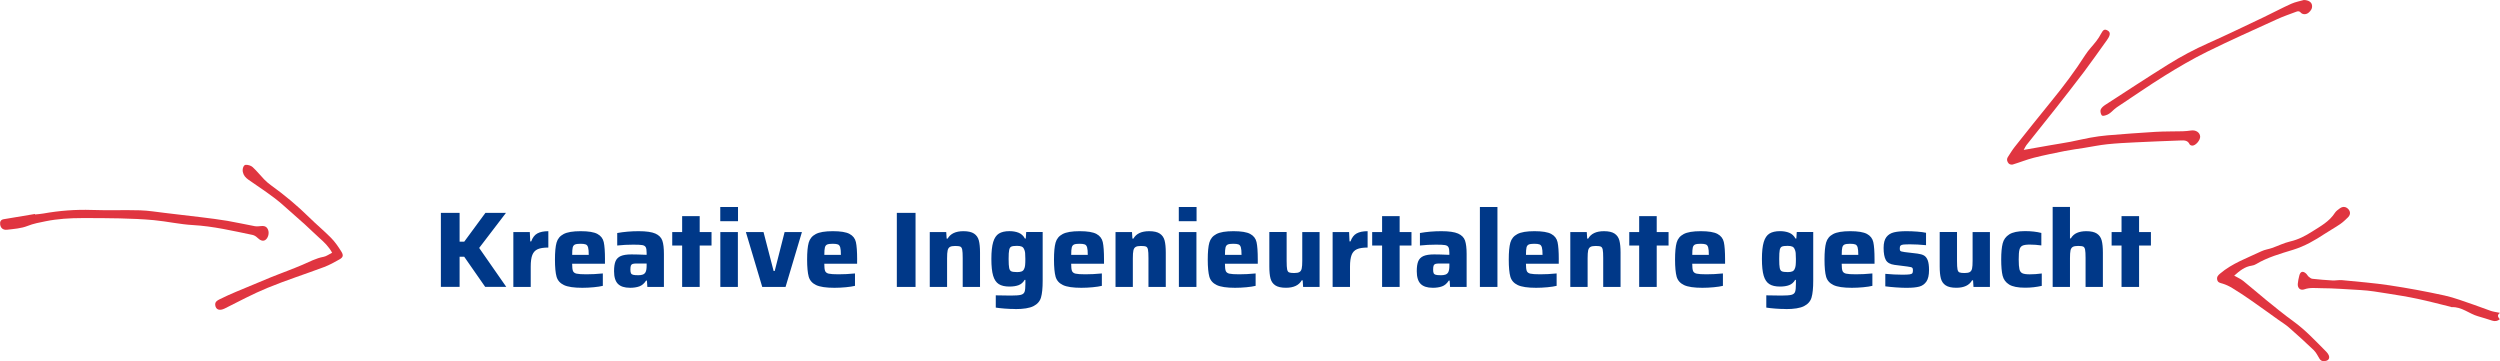<?xml version="1.0" encoding="UTF-8"?><svg id="a" xmlns="http://www.w3.org/2000/svg" xmlns:xlink="http://www.w3.org/1999/xlink" viewBox="0 0 766.59 110.74"><defs><style>.c{fill:none;}.c,.d,.e{stroke-width:0px;}.d{fill:#003888;}.f{clip-path:url(#b);}.e{fill:#e03540;}</style><clipPath id="b"><rect class="c" width="766.59" height="110.74"/></clipPath></defs><g class="f"><path class="d" d="M655.92,87.98v-12.7h3.63v-4.12h-3.63v-4.88h-5.38v4.88h-3.04v4.12h3.04v12.7h5.38ZM639.51,87.98h5.31v-10.53c0-1.56-.12-2.8-.36-3.71-.24-.91-.73-1.62-1.47-2.11-.74-.49-1.82-.74-3.25-.74-1.1,0-2.05.17-2.85.51-.8.34-1.44.91-1.9,1.7h-.26v-9.64h-5.31v24.52h5.31v-8.78c0-1.1.05-1.9.16-2.41.11-.51.34-.86.68-1.07.34-.21.89-.31,1.63-.31s1.3.07,1.58.2c.29.13.48.44.58.92.1.48.15,1.34.15,2.57v8.88ZM626.08,87.69v-3.83c-1.3.18-2.53.26-3.7.26-1.06,0-1.81-.11-2.26-.33-.45-.22-.75-.63-.89-1.24-.14-.6-.22-1.6-.22-2.99s.07-2.38.22-2.97c.14-.59.44-1.01.89-1.24.45-.23,1.19-.35,2.23-.35,1.21,0,2.41.09,3.6.26v-3.83c-1.45-.37-3.12-.56-5.02-.56-2.18,0-3.79.34-4.83,1.01-1.05.67-1.72,1.6-2.01,2.77-.3,1.18-.45,2.81-.45,4.9s.14,3.82.43,4.98.95,2.07,2,2.72c1.04.65,2.68.97,4.9.97,1.76,0,3.46-.19,5.11-.56M605.13,87.98h5.05v-16.83h-5.31v8.78c0,1.1-.05,1.9-.16,2.41-.11.51-.34.86-.68,1.07s-.89.31-1.63.31-1.3-.07-1.58-.2c-.29-.13-.48-.44-.58-.92-.1-.48-.15-1.34-.15-2.57v-8.88h-5.31v10.53c0,1.56.12,2.8.36,3.71.24.91.73,1.62,1.47,2.11.74.49,1.82.74,3.25.74,2.38,0,3.99-.76,4.85-2.28h.3l.13,2.01ZM584.87,88.25c1.5,0,2.71-.12,3.63-.36s1.65-.76,2.2-1.55c.54-.79.81-1.97.81-3.53,0-1.32-.14-2.33-.41-3.02-.28-.69-.66-1.18-1.14-1.45-.48-.27-1.15-.47-2.01-.58l-3.89-.46c-.48-.07-.83-.13-1.04-.2-.21-.07-.34-.17-.4-.3-.05-.13-.08-.36-.08-.69,0-.37.08-.64.25-.81.17-.17.46-.27.87-.31.42-.04,1.11-.07,2.08-.07,1.43,0,3.05.09,4.85.26v-3.8c-.68-.15-1.58-.28-2.71-.36-1.12-.09-2.22-.13-3.3-.13-1.56,0-2.83.11-3.81.35-.98.23-1.76.72-2.33,1.45-.57.74-.86,1.84-.86,3.32,0,1.65.23,2.89.68,3.71.45.82,1.34,1.32,2.66,1.5l3.93.5c.55.07.93.13,1.16.2.22.07.37.17.45.31.08.14.11.38.11.71,0,.4-.06.68-.18.84-.12.17-.4.28-.84.35s-1.19.1-2.24.1c-1.58,0-3.32-.09-5.21-.26v3.83c.95.13,2.05.24,3.32.33,1.27.09,2.42.13,3.48.13M567.31,74.75c.75,0,1.29.07,1.62.21.33.14.56.45.69.91.13.46.2,1.22.2,2.28h-5.08c0-1.06.05-1.81.17-2.26.11-.45.34-.75.69-.91.35-.15.92-.23,1.72-.23M574.8,79.6c0-2.46-.13-4.25-.38-5.36-.25-1.11-.9-1.95-1.95-2.51-1.05-.56-2.76-.84-5.13-.84s-4.12.29-5.23.88c-1.11.58-1.83,1.46-2.16,2.62-.33,1.17-.49,2.9-.49,5.21s.16,4.1.49,5.25c.33,1.14,1.08,2,2.26,2.56,1.18.56,3.05.84,5.63.84,1.14,0,2.3-.06,3.48-.17s2.12-.25,2.82-.43v-3.8c-1.8.18-3.49.26-5.05.26-1.45,0-2.46-.07-3.02-.2-.56-.13-.92-.41-1.09-.82-.16-.42-.25-1.16-.25-2.21h10.07v-1.29ZM548.14,83.43c-.84,0-1.42-.08-1.75-.23-.33-.15-.55-.49-.66-1.02s-.16-1.45-.16-2.77.05-2.24.16-2.77.33-.87.66-1.02c.33-.15.91-.23,1.75-.23.64,0,1.12.08,1.45.23.33.15.57.43.73.83.15.29.25.65.3,1.1.04.45.07,1.07.07,1.86s-.02,1.45-.07,1.9-.14.83-.3,1.14c-.15.37-.4.63-.73.77-.33.14-.81.22-1.45.22M547.55,94.78c2.55,0,4.43-.3,5.63-.91,1.2-.61,1.97-1.49,2.31-2.66s.51-2.88.51-5.15v-14.92h-5.05l-.13,2.01h-.26c-.46-.86-1.11-1.45-1.93-1.78s-1.77-.49-2.82-.49c-1.36,0-2.44.25-3.23.74-.79.49-1.38,1.36-1.75,2.59-.37,1.23-.56,2.96-.56,5.18s.18,3.94.54,5.15c.36,1.21.94,2.07,1.73,2.57.79.51,1.88.76,3.27.76,1.1,0,2.03-.14,2.8-.43.77-.29,1.39-.82,1.85-1.62h.23v1.22c0,1.17-.08,1.98-.25,2.44-.16.46-.54.77-1.12.92-.58.15-1.62.23-3.12.23-1.25,0-2.78-.02-4.59-.07v3.76c.68.11,1.58.21,2.71.3,1.12.09,2.2.13,3.23.13M521.48,74.75c.75,0,1.29.07,1.62.21.33.14.56.45.69.91.13.46.2,1.22.2,2.28h-5.08c0-1.06.05-1.81.16-2.26s.34-.75.69-.91c.35-.15.92-.23,1.72-.23M528.97,79.6c0-2.46-.13-4.25-.38-5.36-.25-1.11-.9-1.95-1.95-2.51-1.05-.56-2.76-.84-5.13-.84s-4.12.29-5.23.88c-1.11.58-1.83,1.46-2.16,2.62-.33,1.17-.49,2.9-.49,5.21s.17,4.1.49,5.25c.33,1.14,1.08,2,2.26,2.56,1.18.56,3.05.84,5.63.84,1.14,0,2.3-.06,3.48-.17,1.18-.11,2.12-.25,2.82-.43v-3.8c-1.8.18-3.49.26-5.05.26-1.45,0-2.46-.07-3.02-.2-.56-.13-.92-.41-1.09-.82-.16-.42-.25-1.16-.25-2.21h10.07v-1.29ZM508.01,87.98v-12.7h3.63v-4.12h-3.63v-4.88h-5.38v4.88h-3.04v4.12h3.04v12.7h5.38ZM491.61,87.98h5.31v-10.53c0-1.56-.12-2.8-.36-3.71-.24-.91-.73-1.62-1.47-2.11-.74-.49-1.82-.74-3.25-.74-2.38,0-3.99.76-4.85,2.28h-.3l-.13-2.01h-5.05v16.83h5.31v-8.78c0-1.1.05-1.9.16-2.41.11-.51.34-.86.68-1.07.34-.21.88-.31,1.63-.31s1.3.07,1.58.2c.29.13.48.44.58.92.1.48.15,1.34.15,2.57v8.88ZM470.49,74.75c.75,0,1.29.07,1.62.21.33.14.56.45.69.91.13.46.2,1.22.2,2.28h-5.08c0-1.06.05-1.81.16-2.26.11-.45.34-.75.69-.91.35-.15.92-.23,1.72-.23M477.98,79.6c0-2.46-.13-4.25-.38-5.36-.25-1.11-.9-1.95-1.95-2.51-1.04-.56-2.75-.84-5.13-.84s-4.12.29-5.23.88c-1.11.58-1.83,1.46-2.16,2.62-.33,1.17-.49,2.9-.49,5.21s.16,4.1.49,5.25c.33,1.14,1.08,2,2.26,2.56,1.18.56,3.05.84,5.63.84,1.14,0,2.3-.06,3.48-.17s2.12-.25,2.82-.43v-3.8c-1.8.18-3.49.26-5.05.26-1.45,0-2.46-.07-3.02-.2-.56-.13-.92-.41-1.09-.82-.16-.42-.25-1.16-.25-2.21h10.06v-1.29ZM459.17,63.47h-5.38v24.52h5.38v-24.52ZM441.78,84.39c-.7,0-1.22-.04-1.53-.13-.32-.09-.53-.25-.64-.49-.11-.24-.16-.6-.16-1.09,0-.57.05-.98.15-1.24.1-.25.28-.42.54-.51.26-.09.69-.13,1.29-.13h3v.66c0,.95-.12,1.63-.36,2.05-.2.33-.47.56-.83.69-.35.13-.84.2-1.45.2M439.27,88.25c1.12,0,2.09-.14,2.9-.43s1.51-.88,2.08-1.78h.26l.13,1.95h5.08v-10.13c0-1.78-.17-3.15-.49-4.09-.33-.95-1.04-1.66-2.13-2.15-1.09-.48-2.79-.73-5.1-.73s-4.53.19-6.6.56v3.83c1.63-.18,3.27-.26,4.92-.26,1.32,0,2.24.04,2.76.13.52.09.87.3,1.06.64.19.34.28.93.28,1.76v.59c-2.02-.09-3.58-.13-4.65-.13-1.43,0-2.52.17-3.28.5-.76.33-1.29.86-1.6,1.58-.31.73-.46,1.75-.46,3.07,0,1.8.4,3.1,1.19,3.89s2.01,1.19,3.66,1.19M429.18,87.98v-12.7h3.63v-4.12h-3.63v-4.88h-5.38v4.88h-3.04v4.12h3.04v12.7h5.38ZM408.65,87.98h5.31v-6.24c0-1.54.17-2.73.49-3.56s.87-1.42,1.63-1.76,1.85-.51,3.28-.51v-5.02c-1.41,0-2.53.23-3.37.69-.84.46-1.46,1.28-1.88,2.44h-.3l-.13-2.87h-5.05v16.83ZM399.58,87.98h5.05v-16.83h-5.31v8.78c0,1.1-.05,1.9-.17,2.41-.11.51-.33.86-.68,1.07-.34.21-.89.31-1.63.31s-1.3-.07-1.58-.2c-.29-.13-.48-.44-.58-.92-.1-.48-.15-1.34-.15-2.57v-8.88h-5.31v10.53c0,1.56.12,2.8.36,3.71.24.91.73,1.62,1.47,2.11.74.49,1.82.74,3.25.74,2.38,0,3.99-.76,4.85-2.28h.3l.13,2.01ZM378.19,74.75c.75,0,1.29.07,1.62.21.33.14.56.45.69.91.13.46.2,1.22.2,2.28h-5.08c0-1.06.05-1.81.17-2.26.11-.45.34-.75.69-.91s.92-.23,1.72-.23M385.68,79.6c0-2.46-.13-4.25-.38-5.36-.25-1.11-.9-1.95-1.95-2.51-1.04-.56-2.76-.84-5.13-.84s-4.12.29-5.23.88c-1.11.58-1.83,1.46-2.16,2.62-.33,1.17-.49,2.9-.49,5.21s.17,4.1.49,5.25c.33,1.14,1.08,2,2.26,2.56,1.18.56,3.05.84,5.63.84,1.14,0,2.3-.06,3.48-.17s2.12-.25,2.82-.43v-3.8c-1.8.18-3.49.26-5.05.26-1.45,0-2.46-.07-3.02-.2s-.92-.41-1.09-.82c-.16-.42-.25-1.16-.25-2.21h10.07v-1.29ZM366.87,71.15h-5.38v16.83h5.38v-16.83ZM366.91,63.47h-5.45v4.36h5.45v-4.36ZM352.16,87.98h5.31v-10.53c0-1.56-.12-2.8-.36-3.71-.24-.91-.73-1.62-1.47-2.11-.74-.49-1.82-.74-3.25-.74-2.38,0-3.99.76-4.85,2.28h-.3l-.13-2.01h-5.05v16.83h5.31v-8.78c0-1.1.05-1.9.17-2.41.11-.51.33-.86.68-1.07.34-.21.89-.31,1.63-.31s1.3.07,1.58.2c.29.13.48.44.58.92.1.48.15,1.34.15,2.57v8.88ZM331.04,74.75c.75,0,1.29.07,1.62.21.33.14.56.45.69.91.13.46.2,1.22.2,2.28h-5.08c0-1.06.05-1.81.17-2.26.11-.45.34-.75.69-.91s.92-.23,1.72-.23M338.53,79.6c0-2.46-.13-4.25-.38-5.36-.25-1.11-.9-1.95-1.95-2.51-1.05-.56-2.76-.84-5.13-.84s-4.12.29-5.23.88c-1.11.58-1.83,1.46-2.16,2.62-.33,1.17-.49,2.9-.49,5.21s.17,4.1.49,5.25c.33,1.14,1.08,2,2.26,2.56,1.18.56,3.05.84,5.63.84,1.14,0,2.31-.06,3.48-.17s2.12-.25,2.82-.43v-3.8c-1.8.18-3.49.26-5.05.26-1.45,0-2.46-.07-3.02-.2s-.92-.41-1.09-.82c-.17-.42-.25-1.16-.25-2.21h10.07v-1.29ZM311.86,83.43c-.84,0-1.42-.08-1.75-.23-.33-.15-.55-.49-.66-1.02-.11-.53-.17-1.45-.17-2.77s.05-2.24.17-2.77c.11-.53.33-.87.66-1.02.33-.15.91-.23,1.75-.23.64,0,1.12.08,1.45.23.33.15.57.43.73.83.15.29.25.65.3,1.1.04.45.07,1.07.07,1.86s-.02,1.45-.07,1.9c-.04.45-.14.83-.3,1.14-.15.37-.4.63-.73.77-.33.14-.81.22-1.45.22M311.27,94.78c2.55,0,4.43-.3,5.63-.91,1.2-.61,1.97-1.49,2.31-2.66.34-1.17.51-2.88.51-5.15v-14.92h-5.05l-.13,2.01h-.26c-.46-.86-1.11-1.45-1.93-1.78s-1.77-.49-2.82-.49c-1.36,0-2.44.25-3.23.74-.79.49-1.38,1.36-1.75,2.59-.37,1.23-.56,2.96-.56,5.18s.18,3.94.54,5.15c.36,1.21.94,2.07,1.73,2.57.79.51,1.88.76,3.27.76,1.1,0,2.04-.14,2.81-.43.77-.29,1.39-.82,1.85-1.62h.23v1.22c0,1.17-.08,1.98-.25,2.44s-.54.77-1.12.92c-.58.15-1.62.23-3.12.23-1.25,0-2.78-.02-4.59-.07v3.76c.68.11,1.58.21,2.71.3,1.12.09,2.2.13,3.23.13M295.2,87.98h5.31v-10.53c0-1.56-.12-2.8-.36-3.71-.24-.91-.73-1.62-1.47-2.11-.74-.49-1.82-.74-3.25-.74-2.38,0-3.99.76-4.85,2.28h-.3l-.13-2.01h-5.05v16.83h5.31v-8.78c0-1.1.05-1.9.17-2.41.11-.51.33-.86.68-1.07.34-.21.89-.31,1.63-.31s1.3.07,1.58.2c.29.13.48.44.58.92.1.48.15,1.34.15,2.57v8.88ZM280.74,65.28h-5.74v22.7h5.74v-22.7ZM255.34,74.75c.75,0,1.29.07,1.62.21.33.14.56.45.69.91.13.46.2,1.22.2,2.28h-5.08c0-1.06.05-1.81.17-2.26.11-.45.34-.75.69-.91.35-.15.92-.23,1.72-.23M262.83,79.6c0-2.46-.13-4.25-.38-5.36-.25-1.11-.9-1.95-1.95-2.51-1.04-.56-2.76-.84-5.13-.84s-4.12.29-5.23.88c-1.11.58-1.83,1.46-2.16,2.62-.33,1.17-.49,2.9-.49,5.21s.17,4.1.49,5.25c.33,1.14,1.08,2,2.26,2.56,1.18.56,3.05.84,5.63.84,1.14,0,2.3-.06,3.48-.17s2.12-.25,2.82-.43v-3.8c-1.8.18-3.49.26-5.05.26-1.45,0-2.46-.07-3.02-.2-.56-.13-.92-.41-1.09-.82-.17-.42-.25-1.16-.25-2.21h10.06v-1.29ZM240.88,87.98l5.02-16.83h-5.31l-3.04,11.95h-.33l-3.1-11.95h-5.41l5.02,16.83h7.16ZM226.26,71.15h-5.38v16.83h5.38v-16.83ZM226.3,63.47h-5.44v4.36h5.44v-4.36ZM214.55,87.98v-12.7h3.63v-4.12h-3.63v-4.88h-5.38v4.88h-3.04v4.12h3.04v12.7h5.38ZM195.64,84.39c-.7,0-1.21-.04-1.53-.13-.32-.09-.53-.25-.64-.49s-.17-.6-.17-1.09c0-.57.05-.98.15-1.24.1-.25.28-.42.54-.51.26-.09.69-.13,1.29-.13h3v.66c0,.95-.12,1.63-.36,2.05-.2.33-.47.56-.83.69-.35.13-.84.2-1.45.2M193.13,88.25c1.12,0,2.09-.14,2.9-.43.81-.29,1.51-.88,2.08-1.78h.26l.13,1.95h5.08v-10.13c0-1.78-.16-3.15-.49-4.09s-1.04-1.66-2.13-2.15c-1.09-.48-2.79-.73-5.1-.73s-4.53.19-6.6.56v3.83c1.63-.18,3.27-.26,4.92-.26,1.32,0,2.24.04,2.76.13s.87.3,1.06.64c.19.34.28.93.28,1.76v.59c-2.02-.09-3.57-.13-4.65-.13-1.43,0-2.52.17-3.28.5-.76.33-1.29.86-1.6,1.58s-.46,1.75-.46,3.07c0,1.8.4,3.1,1.19,3.89.79.79,2.01,1.19,3.66,1.19M178.02,74.75c.75,0,1.29.07,1.62.21.33.14.56.45.69.91.13.46.2,1.22.2,2.28h-5.08c0-1.06.05-1.81.16-2.26.11-.45.34-.75.69-.91.35-.15.92-.23,1.72-.23M185.51,79.6c0-2.46-.13-4.25-.38-5.36-.25-1.11-.9-1.95-1.95-2.51-1.04-.56-2.75-.84-5.13-.84s-4.12.29-5.23.88c-1.11.58-1.83,1.46-2.16,2.62-.33,1.17-.49,2.9-.49,5.21s.16,4.1.49,5.25c.33,1.14,1.08,2,2.26,2.56,1.18.56,3.05.84,5.63.84,1.14,0,2.3-.06,3.48-.17s2.12-.25,2.82-.43v-3.8c-1.81.18-3.49.26-5.05.26-1.45,0-2.46-.07-3.02-.2-.56-.13-.92-.41-1.09-.82-.16-.42-.25-1.16-.25-2.21h10.06v-1.29ZM157.43,87.98h5.31v-6.24c0-1.54.16-2.73.49-3.56s.87-1.42,1.63-1.76,1.85-.51,3.28-.51v-5.02c-1.41,0-2.53.23-3.37.69-.84.46-1.46,1.28-1.88,2.44h-.3l-.13-2.87h-5.05v16.83ZM155.25,87.98l-8.32-11.95,8.22-10.76h-6.3l-6.5,8.84h-1.42v-8.84h-5.74v22.7h5.74v-9.24h1.42l6.43,9.24h6.47Z"/><path class="e" d="M10.71,65.77c.86-.1,1.73-.14,2.58-.3,4.93-.88,9.89-1.26,14.91-1.09,4.91.18,9.84-.03,14.76.11,2.52.07,5.03.5,7.54.79,3.76.43,7.53.87,11.29,1.34,2.64.33,5.28.65,7.9,1.09,2.82.48,5.61,1.12,8.42,1.64.63.12,1.31.03,1.96-.03,1.15-.12,1.81.24,2.17,1.26.37,1.06-.08,2.52-.94,3.04-.71.42-1.52.11-2.41-.76-.39-.38-.93-.72-1.46-.83-6.06-1.25-12.07-2.67-18.3-3.02-3.97-.22-7.91-1.12-11.88-1.5-3.5-.34-7.03-.45-10.56-.55-3.86-.1-7.72-.09-11.58-.09-3.74,0-7.45.23-11.12.97-1.88.38-3.72.71-5.55,1.44-1.94.77-4.14.91-6.25,1.16-1.26.15-1.98-.52-2.14-1.58-.13-.86.18-1.49,1.05-1.64,3.2-.56,6.4-1.08,9.61-1.61,0,.05.01.1.02.14"/><path class="e" d="M101.85,77.5c-1.14-2.02-2.49-3.27-3.89-4.51-1.54-1.36-2.98-2.83-4.5-4.2-2.17-1.96-4.38-3.86-6.56-5.81-3.32-2.98-7.12-5.33-10.74-7.89-.86-.61-1.49-1.32-1.7-2.36-.19-.94.2-2.16.89-2.19.7-.03,1.6.23,2.11.69,1.27,1.16,2.33,2.53,3.53,3.76.65.67,1.36,1.28,2.11,1.82,4.17,3,8.09,6.27,11.75,9.88,2.17,2.14,4.53,4.09,6.67,6.26,1.2,1.22,2.19,2.67,3.11,4.13.77,1.21.6,1.82-.57,2.48-1.5.85-3.03,1.7-4.64,2.31-5.79,2.17-11.69,4.06-17.41,6.41-4.48,1.84-8.77,4.15-13.11,6.32-1.53.76-2.71.42-2.9-1.02-.13-1.02.61-1.44,1.31-1.79,1.67-.83,3.37-1.6,5.08-2.32,3.55-1.51,7.12-2.98,10.69-4.45,1.66-.68,3.35-1.29,5.02-1.95,1.55-.61,3.1-1.2,4.62-1.86,2.13-.92,4.18-2.03,6.51-2.46.86-.16,1.63-.77,2.62-1.26"/><path class="e" d="M620.55,45.97c3.05-.54,5.73-1.01,8.41-1.48,1.96-.34,3.93-.64,5.89-1.01,2.02-.39,4.01-.89,6.03-1.25,1.77-.31,3.55-.58,5.34-.73,4.91-.4,9.82-.78,14.73-1.07,2.78-.16,5.58-.11,8.36-.18.86-.02,1.72-.12,2.58-.24,1.45-.2,2.68.61,2.76,1.85.07,1.1-1.38,2.82-2.41,2.79-.29,0-.73-.18-.83-.41-.57-1.25-1.66-1.21-2.73-1.17-4.66.17-9.32.35-13.97.58-2.86.14-5.72.28-8.56.58-2.38.25-4.72.74-7.09,1.12-1.97.32-3.95.56-5.9.95-3.2.64-6.4,1.28-9.56,2.08-2.18.56-4.28,1.42-6.44,2.07-.35.1-.96-.04-1.2-.3-.52-.55-.73-1.29-.26-2.02.69-1.06,1.34-2.15,2.12-3.13,3.73-4.69,7.46-9.39,11.25-14.03,3.71-4.54,7.22-9.21,10.38-14.16.96-1.5,2.25-2.77,3.34-4.19.56-.72,1.06-1.51,1.49-2.32.6-1.12,1-1.41,1.77-1.06.98.45,1.14,1.15.5,2.3-.26.46-.58.89-.89,1.32-2.21,3.07-4.38,6.18-6.66,9.21-2.89,3.82-5.85,7.59-8.81,11.36-2.93,3.71-5.9,7.39-8.84,11.1-.24.3-.39.68-.8,1.42"/><path class="e" d="M706.39,0c1.43.01,2.35.62,2.53,1.48.22,1.04-.29,1.81-1.05,2.43-.71.58-1.79.62-2.4-.07-.5-.56-.97-.39-1.42-.22-1.99.74-4,1.44-5.92,2.32-7.14,3.26-14.33,6.46-21.36,9.93-4.46,2.21-8.79,4.73-13.02,7.36-4.97,3.09-9.77,6.45-14.66,9.67-1.15.76-1.91,2.01-3.34,2.43-.56.16-1.11.39-1.4-.16-.24-.46-.38-1.19-.18-1.62.25-.56.83-1.03,1.36-1.38,6.42-4.16,12.81-8.35,19.3-12.4,3.95-2.47,8.06-4.65,12.33-6.55,5.71-2.54,11.33-5.27,16.98-7.95,2.82-1.34,5.58-2.83,8.43-4.11,1.32-.59,2.79-.84,3.83-1.15"/><path class="e" d="M685.09,84.52c1.67-1.48,3.25-2.77,5.41-3.07.45-.06.92-.23,1.31-.47,3.52-2.1,7.47-3.2,11.31-4.38,3.58-1.1,6.67-2.89,9.72-4.9,1.55-1.02,3.18-1.91,4.71-2.96.87-.59,1.65-1.34,2.41-2.08.8-.78.83-1.71.17-2.48-.73-.84-1.73-.97-2.65-.29-.53.4-1.13.79-1.48,1.33-1.72,2.7-4.44,4.15-7.02,5.79-2.08,1.33-4.23,2.45-6.69,3.02-1.92.45-3.73,1.35-5.6,2.01-1.06.37-2.22.51-3.23.99-4.35,2.08-8.96,3.68-12.71,6.87-.6.51-1.06.99-.88,1.85.18.9.85.98,1.6,1.2,1.06.31,2.1.81,3.05,1.39,1.87,1.14,3.7,2.35,5.5,3.6,2.89,2.01,5.74,4.08,8.6,6.12,1.08.77,2.24,1.47,3.23,2.34,2.59,2.28,5.16,4.59,7.64,6.98.74.72,1.21,1.73,1.77,2.64.48.78,1.2.79,1.93.64.92-.19,1.27-.97.84-1.83-.17-.35-.42-.69-.7-.97-3.24-3.24-6.34-6.62-10.09-9.33-2.86-2.06-5.59-4.3-8.33-6.52-2.37-1.92-4.65-3.95-7.04-5.86-.8-.64-1.79-1.06-2.8-1.64"/><path class="e" d="M766.54,97.89c-.48-.59-1.02-1.22.05-1.95-1.19-.25-2.04-.35-2.84-.62-1.7-.57-3.36-1.26-5.06-1.83-3.02-1.01-6.01-2.2-9.11-2.88-5.59-1.22-11.22-2.27-16.88-3.12-4.8-.72-9.65-1.1-14.49-1.58-.98-.1-1.99.14-2.98.09-2.05-.11-4.11-.29-6.15-.51-.4-.04-.81-.34-1.13-.62-.35-.3-.55-.76-.9-1.05-.96-.81-1.68-.56-2,.69-.21.84-.41,1.69-.47,2.55-.09,1.3.81,2.1,2.02,1.66,1.7-.61,3.38-.36,5.11-.35,4.05.01,8.09.36,12.13.57,2.78.15,5.54.64,8.29,1.07,3.08.48,6.17.98,9.22,1.63,3.38.72,6.72,1.61,10.08,2.43.13.03.25.13.38.12,3.05-.16,5.29,2.01,8.01,2.78,1.47.41,2.92.89,4.38,1.35.81.25,1.57.2,2.35-.44"/></g></svg>